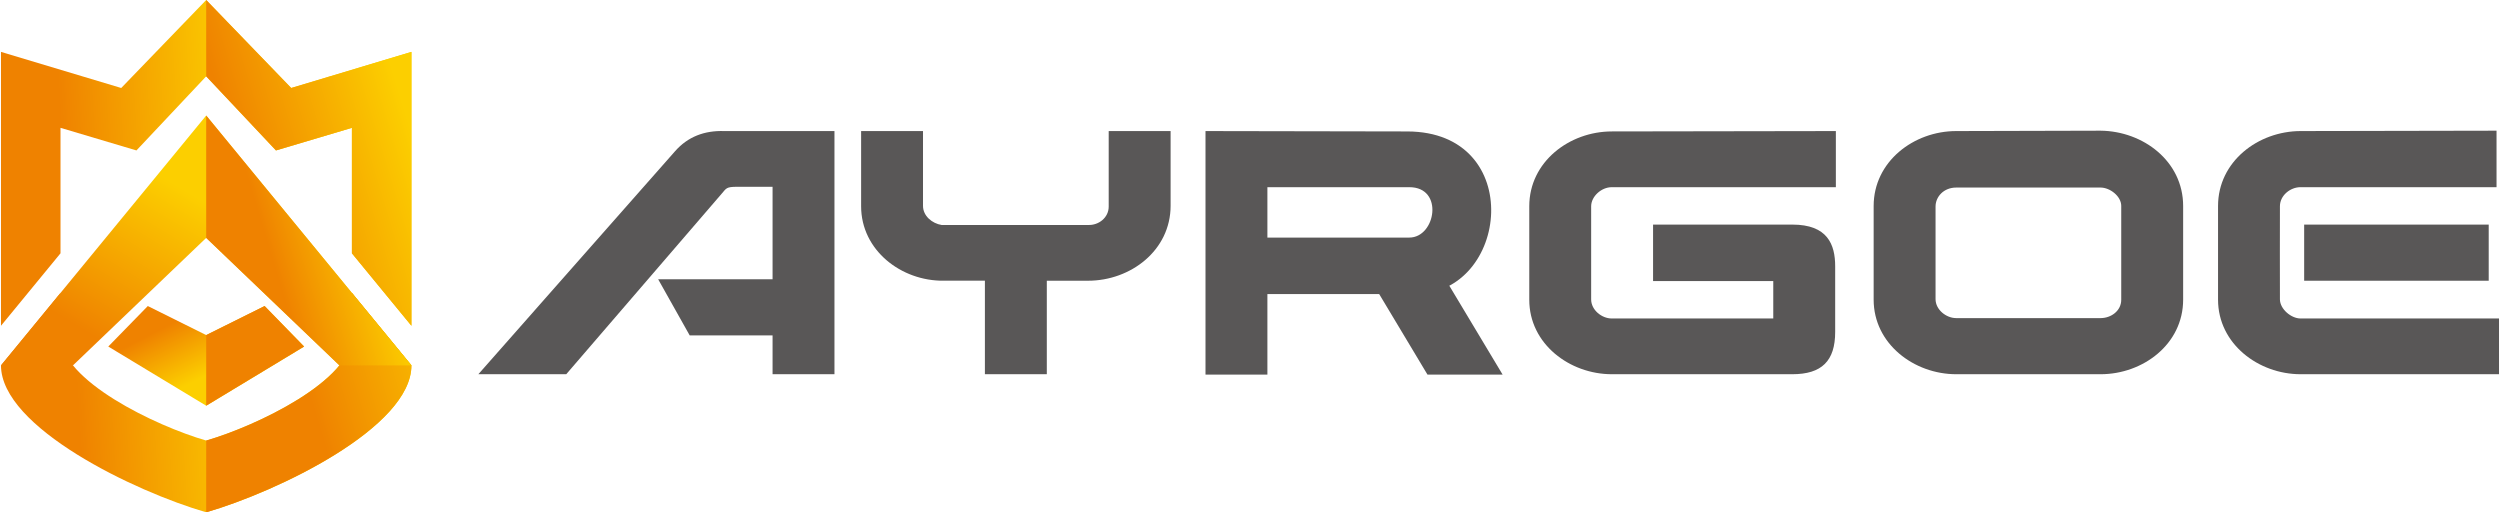<?xml version="1.0" encoding="UTF-8"?> <svg xmlns="http://www.w3.org/2000/svg" xmlns:xlink="http://www.w3.org/1999/xlink" version="1.1" id="图层_1" x="0px" y="0px" width="244px" height="50px" viewBox="0 0 244 50" xml:space="preserve"> <g> <path fill-rule="evenodd" clip-rule="evenodd" fill="#595757" d="M46.687,36.524c6.401-7.257,12.803-14.515,19.204-21.771 c1.242-1.406,2.857-2.027,4.799-1.961h10.753v23.732h-6.041v-3.787h-8.087l-3.078-5.478h11.165c0-3.008,0-6.018,0-9.028 c-1.162,0-2.323,0-3.484,0c-1.02,0-1.03,0.148-1.453,0.639L55.265,36.524H46.687z"></path> <path fill-rule="evenodd" clip-rule="evenodd" fill="#595757" d="M102.168,36.524h-6.042v-9.128h-4.027 c-4.12,0.045-8.054-2.955-8.054-7.266v-7.338h6.04v7.302c0,0.988,0.898,1.716,1.813,1.863c4.766,0,9.531,0,14.297,0 c1.043,0.045,2.014-0.72,2.014-1.795v-7.369h6.042v7.284c0,4.358-3.898,7.321-8.056,7.321h-4.026V36.524z"></path> <path fill-rule="evenodd" clip-rule="evenodd" fill="#595757" d="M117.657,12.792l19.693,0.037 c11.616,0.021,9.961,15.872,0.766,15.872h-14.418v7.861h-6.041V12.792L117.657,12.792z M137.552,18.269h-13.854v4.918h13.854 C140.124,23.187,140.955,18.269,137.552,18.269z"></path> <path fill-rule="evenodd" clip-rule="evenodd" fill="#595757" d="M179.18,12.792v5.477h-21.87c-1.031,0-2.013,0.915-2.013,1.862 v9.092c0,1.024,1.024,1.861,2.013,1.861h15.761v-3.651h-11.732V21.92h13.591c3.435,0,4.183,1.931,4.183,4.073 c0,2.136,0,4.272,0,6.408c0,2.825-1.308,4.123-4.183,4.123c-5.873,0-11.745,0-17.619,0c-4.102,0-8.054-2.947-8.054-7.266 c0-3.044,0-6.085,0-9.128c0-4.342,3.921-7.302,8.054-7.302L179.18,12.792z"></path> <path fill-rule="evenodd" clip-rule="evenodd" fill="#595757" d="M190.924,36.524c-4.109,0-8.056-2.958-8.056-7.278 c0-3.047,0-6.093,0-9.14c0-4.343,3.916-7.314,8.056-7.314l14.096-0.037c4.152,0.045,8.055,2.979,8.055,7.351 c0,3.047,0,6.093,0,9.14c0,4.345-3.923,7.278-8.055,7.278H190.924L190.924,36.524z M205.02,31.047c1.021,0,2.013-0.708,2.013-1.788 v-9.165c0-0.944-1.104-1.789-2.013-1.789h-14.096c-1.226,0-2.014,0.906-2.014,1.85v9.043c0,1.021,1.031,1.849,2.014,1.849H205.02z"></path> <path fill-rule="evenodd" clip-rule="evenodd" fill="#595757" d="M222.521,29.223c0.006,0.942,1.093,1.861,2.015,1.861h19.368v5.44 h-19.368c-4.106,0-8.055-2.96-8.055-7.278c0-3.047,0-6.093,0-9.14c0-4.347,3.916-7.307,8.055-7.314l19.126-0.037v5.513h-19.126 c-1.006,0-2.015,0.809-2.015,1.862C222.521,23.161,222.506,26.19,222.521,29.223L222.521,29.223z M224.886,21.92v5.477h18.012 V21.92H224.886z"></path> <polygon fill-rule="evenodd" clip-rule="evenodd" fill="#595757" points="139.322,36.562 146.656,36.562 140.586,26.441 133.254,26.441 "></polygon> <linearGradient id="SVGID_1_" gradientUnits="userSpaceOnUse" x1="6.75" y1="25.818" x2="24.148" y2="24.754"> <stop offset="0" style="stop-color:#EF8200"></stop> <stop offset="1" style="stop-color:#FCCF00"></stop> </linearGradient> <path fill-rule="evenodd" clip-rule="evenodd" fill="url(#SVGID_1_)" d="M20.125,0l-8.294,8.588L0.096,5.065v26.73l5.809-7.072 V12.476l7.412,2.207l6.809-7.235l0,0l6.81,7.235l7.411-2.207v12.247l5.81,7.073V5.064L28.42,8.588L20.125,0L20.125,0z M40.155,35.661L40.155,35.661c0,6.054-13.079,12.331-20.03,14.339c-6.951-2.009-20.029-8.285-20.029-14.338l5.809-7.073v4.23 c0,4.297,9.286,8.754,14.221,10.179l0,0c4.936-1.425,14.221-5.881,14.221-10.179v-4.23L40.155,35.661z"></path> <linearGradient id="SVGID_2_" gradientUnits="userSpaceOnUse" x1="18.448" y1="38.438" x2="27.148" y2="24.044"> <stop offset="0" style="stop-color:#EF8200"></stop> <stop offset="1" style="stop-color:#FCCF00"></stop> </linearGradient> <polygon fill-rule="evenodd" clip-rule="evenodd" fill="url(#SVGID_2_)" points="20.125,11.276 0.096,35.662 7.121,35.662 20.125,23.217 20.125,23.217 33.129,35.662 40.155,35.662 "></polygon> <linearGradient id="SVGID_3_" gradientUnits="userSpaceOnUse" x1="18.532" y1="30.669" x2="21.266" y2="36.078"> <stop offset="0" style="stop-color:#EF8200"></stop> <stop offset="1" style="stop-color:#FCCF00"></stop> </linearGradient> <polygon fill-rule="evenodd" clip-rule="evenodd" fill="url(#SVGID_3_)" points="20.125,39.598 10.568,33.822 14.425,29.869 20.125,32.704 20.125,32.704 25.826,29.869 29.684,33.823 20.125,39.599 "></polygon> <linearGradient id="SVGID_4_" gradientUnits="userSpaceOnUse" x1="25.6" y1="23.345" x2="41.849" y2="18.426"> <stop offset="0" style="stop-color:#EF8200"></stop> <stop offset="1" style="stop-color:#FCCF00"></stop> </linearGradient> <path fill-rule="evenodd" clip-rule="evenodd" fill="url(#SVGID_4_)" d="M20.125,0l8.295,8.588l11.735-3.523v26.73l-5.81-7.073 V12.476l-7.411,2.207l-6.81-7.235V0L20.125,0z M40.155,35.661l-5.81-7.072v4.23c0,4.298-9.285,8.754-14.221,10.179V50 C27.076,47.992,40.155,41.715,40.155,35.661L40.155,35.661z"></path> <linearGradient id="SVGID_5_" gradientUnits="userSpaceOnUse" x1="26.373" y1="24.611" x2="36.452" y2="21.559"> <stop offset="0" style="stop-color:#EF8200"></stop> <stop offset="1" style="stop-color:#FCCF00"></stop> </linearGradient> <polygon fill-rule="evenodd" clip-rule="evenodd" fill="url(#SVGID_5_)" points="20.125,23.217 20.125,11.276 40.155,35.662 33.129,35.662 "></polygon> <linearGradient id="SVGID_6_" gradientUnits="userSpaceOnUse" x1="29.018" y1="32.905" x2="47.208" y2="27.399"> <stop offset="0" style="stop-color:#EF8200"></stop> <stop offset="1" style="stop-color:#FCCF00"></stop> </linearGradient> <polygon fill-rule="evenodd" clip-rule="evenodd" fill="url(#SVGID_6_)" points="20.125,32.704 20.125,39.598 29.683,33.823 25.826,29.869 "></polygon> </g> </svg> 